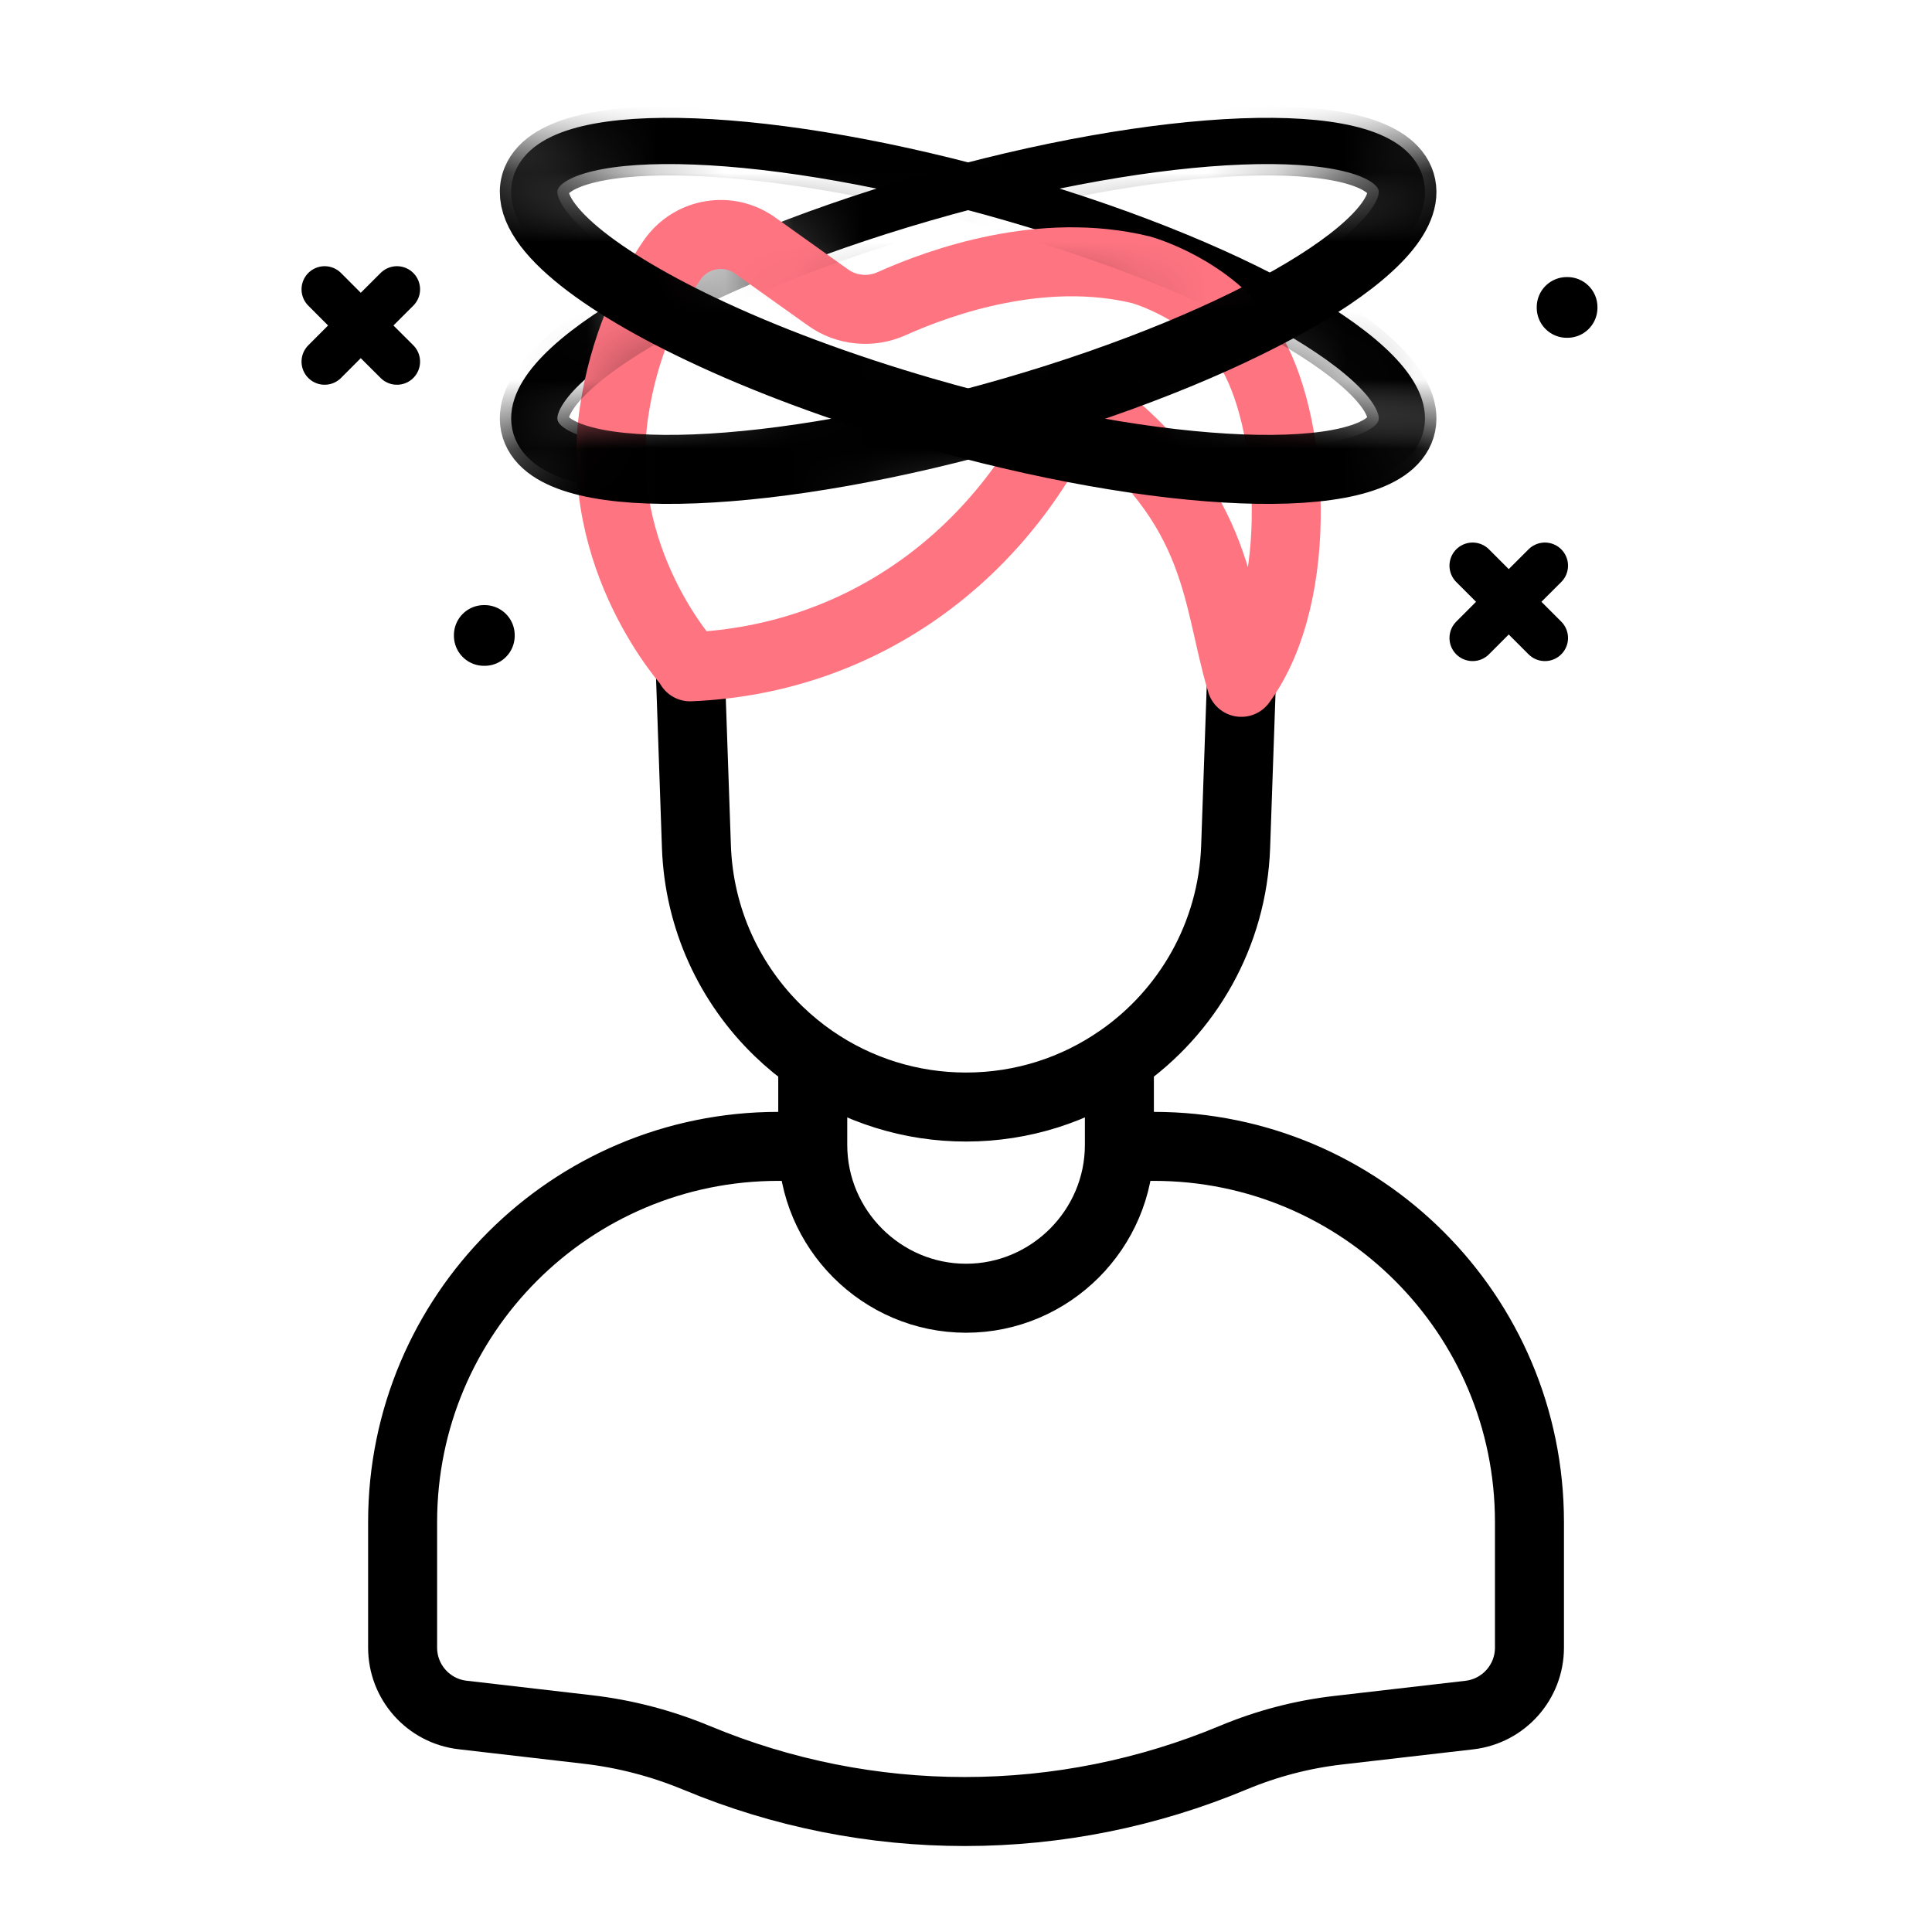 <svg width="28" height="28" viewBox="0 0 28 28" fill="none" xmlns="http://www.w3.org/2000/svg">
<g clip-path="url(#clip0_5344_4076)">
<mask id="mask0_5344_4076" style="mask-type:luminance" maskUnits="userSpaceOnUse" x="0" y="0" width="28" height="28">
<path d="M0 0H28V28H0V0Z" fill="white"/>
</mask>
<g mask="url(#mask0_5344_4076)">
<mask id="mask1_5344_4076" style="mask-type:luminance" maskUnits="userSpaceOnUse" x="0" y="0" width="28" height="28">
<path d="M0 0H28V28H0V0Z" fill="white"/>
</mask>
<g mask="url(#mask1_5344_4076)">
<mask id="mask2_5344_4076" style="mask-type:luminance" maskUnits="userSpaceOnUse" x="4" y="-4" width="21" height="11">
<path d="M24.049 2.243L5.794 -3.023L4.431 1.702L22.687 6.967L24.049 2.243Z" fill="white"/>
</mask>
<g mask="url(#mask2_5344_4076)">
<path d="M10.103 4.742C11.013 5.18 12.136 5.606 13.382 5.967C16.835 6.967 19.925 7.087 20.283 6.234C20.642 5.381 18.133 3.879 14.679 2.878C11.225 1.878 8.135 1.759 7.777 2.612C7.548 3.157 8.491 3.967 10.103 4.742Z" stroke="black" stroke-width="0.67" stroke-linecap="round" stroke-linejoin="round"/>
</g>
<mask id="mask3_5344_4076" style="mask-type:luminance" maskUnits="userSpaceOnUse" x="5" y="-2" width="18" height="10">
<path d="M22.368 2.214L6.284 7.293L5.047 2.67L6.802 2.234L9.694 4.766L12.217 4.423L9.434 2.511L20.642 -1.205L22.368 2.214Z" fill="white"/>
</mask>
<g mask="url(#mask3_5344_4076)">
<path d="M20.283 2.612C19.925 1.759 16.835 1.878 13.382 2.878C9.928 3.879 7.419 5.381 7.777 6.234C8.135 7.087 11.225 6.967 14.679 5.967C18.133 4.967 20.642 3.464 20.283 2.612Z" stroke="black" stroke-width="0.67" stroke-linecap="round" stroke-linejoin="round"/>
</g>
<path d="M16.223 16.614H16.722C19.729 16.614 22.166 19.051 22.166 22.058V23.879C22.166 24.378 21.792 24.798 21.296 24.856L19.391 25.076C18.87 25.136 18.361 25.27 17.878 25.471C16.643 25.988 15.319 26.254 13.981 26.254C12.663 26.254 11.344 25.996 10.103 25.479L10.09 25.474C9.586 25.265 9.054 25.126 8.511 25.064L6.706 24.855C6.209 24.798 5.835 24.378 5.835 23.878V22.058C5.835 19.051 8.272 16.614 11.279 16.614H11.779M16.223 15.351V16.593C16.223 17.815 15.222 18.815 14.001 18.815C12.779 18.815 11.779 17.815 11.779 16.593V15.352M10.002 9.649L10.093 12.27C10.13 13.322 10.58 14.266 11.284 14.946C11.438 15.095 11.603 15.23 11.779 15.352H11.779C12.432 15.804 13.207 16.045 14.001 16.044C14.825 16.044 15.591 15.789 16.222 15.351H16.223C17.206 14.671 17.863 13.551 17.908 12.27L17.991 9.889" stroke="black" stroke-linecap="round" stroke-linejoin="round"/>
<path d="M10.002 9.664C12.566 9.558 14.612 7.963 15.566 5.723C17.717 7.255 17.602 8.597 17.99 9.889C18.934 8.601 18.749 6.036 18.089 5.025C17.539 4.183 16.536 3.91 16.536 3.91C15.107 3.563 13.645 4.076 12.92 4.402C12.772 4.468 12.61 4.495 12.448 4.479C12.287 4.464 12.133 4.406 12.001 4.312L10.959 3.569C10.57 3.278 10.018 3.368 9.741 3.768C9.388 4.278 9.038 5.043 8.901 5.959C8.577 8.116 10.01 9.657 10.01 9.657" stroke="#FE7481" stroke-linecap="round" stroke-linejoin="round"/>
<mask id="mask4_5344_4076" style="mask-type:luminance" maskUnits="userSpaceOnUse" x="6" y="1" width="19" height="9">
<path d="M22.042 1.693L6.056 6.707L6.772 9.084L24.224 5.567L22.042 1.693Z" fill="white"/>
</mask>
<g mask="url(#mask4_5344_4076)">
<path d="M20.284 2.612C19.926 1.759 16.836 1.878 13.382 2.878C9.929 3.879 7.419 5.381 7.778 6.234C8.136 7.087 11.226 6.967 14.679 5.967C18.133 4.967 20.642 3.464 20.284 2.612Z" stroke="black" stroke-linecap="round" stroke-linejoin="round"/>
</g>
<mask id="mask5_5344_4076" style="mask-type:luminance" maskUnits="userSpaceOnUse" x="3" y="1" width="20" height="11">
<path d="M21.437 11.536L3.181 6.27L4.526 1.425L22.782 6.69L21.437 11.536Z" fill="white"/>
</mask>
<g mask="url(#mask5_5344_4076)">
<path d="M10.174 4.776C11.071 5.202 12.168 5.615 13.382 5.967C16.836 6.967 19.926 7.087 20.284 6.234C20.642 5.381 18.133 3.879 14.679 2.878C11.226 1.878 8.136 1.759 7.778 2.612C7.545 3.165 8.519 3.991 10.174 4.776Z" stroke="black" stroke-linecap="round" stroke-linejoin="round"/>
</g>
<path d="M21.342 9.246L21.877 8.71L22.39 8.198M21.342 8.198L21.877 8.733L22.39 9.246" stroke="black" stroke-width="0.67" stroke-linecap="round" stroke-linejoin="round"/>
<path d="M4.705 5.241L5.24 4.705L5.753 4.193M4.705 4.193L5.24 4.729L5.753 5.241" stroke="black" stroke-width="0.67" stroke-linecap="round" stroke-linejoin="round"/>
<path d="M22.707 4.46L22.712 4.456L22.716 4.451M22.707 4.451L22.712 4.456L22.716 4.46" stroke="black" stroke-width="0.871" stroke-linecap="round" stroke-linejoin="round"/>
<path d="M7.014 9.214L7.019 9.209L7.024 9.205M7.014 9.205L7.019 9.209L7.024 9.214" stroke="black" stroke-width="0.871" stroke-linecap="round" stroke-linejoin="round"/>
</g>
</g>
</g>
<defs>
<clipPath id="clip0_5344_4076">
<rect width="28" height="28" fill="white"/>
</clipPath>
</defs>
</svg>
